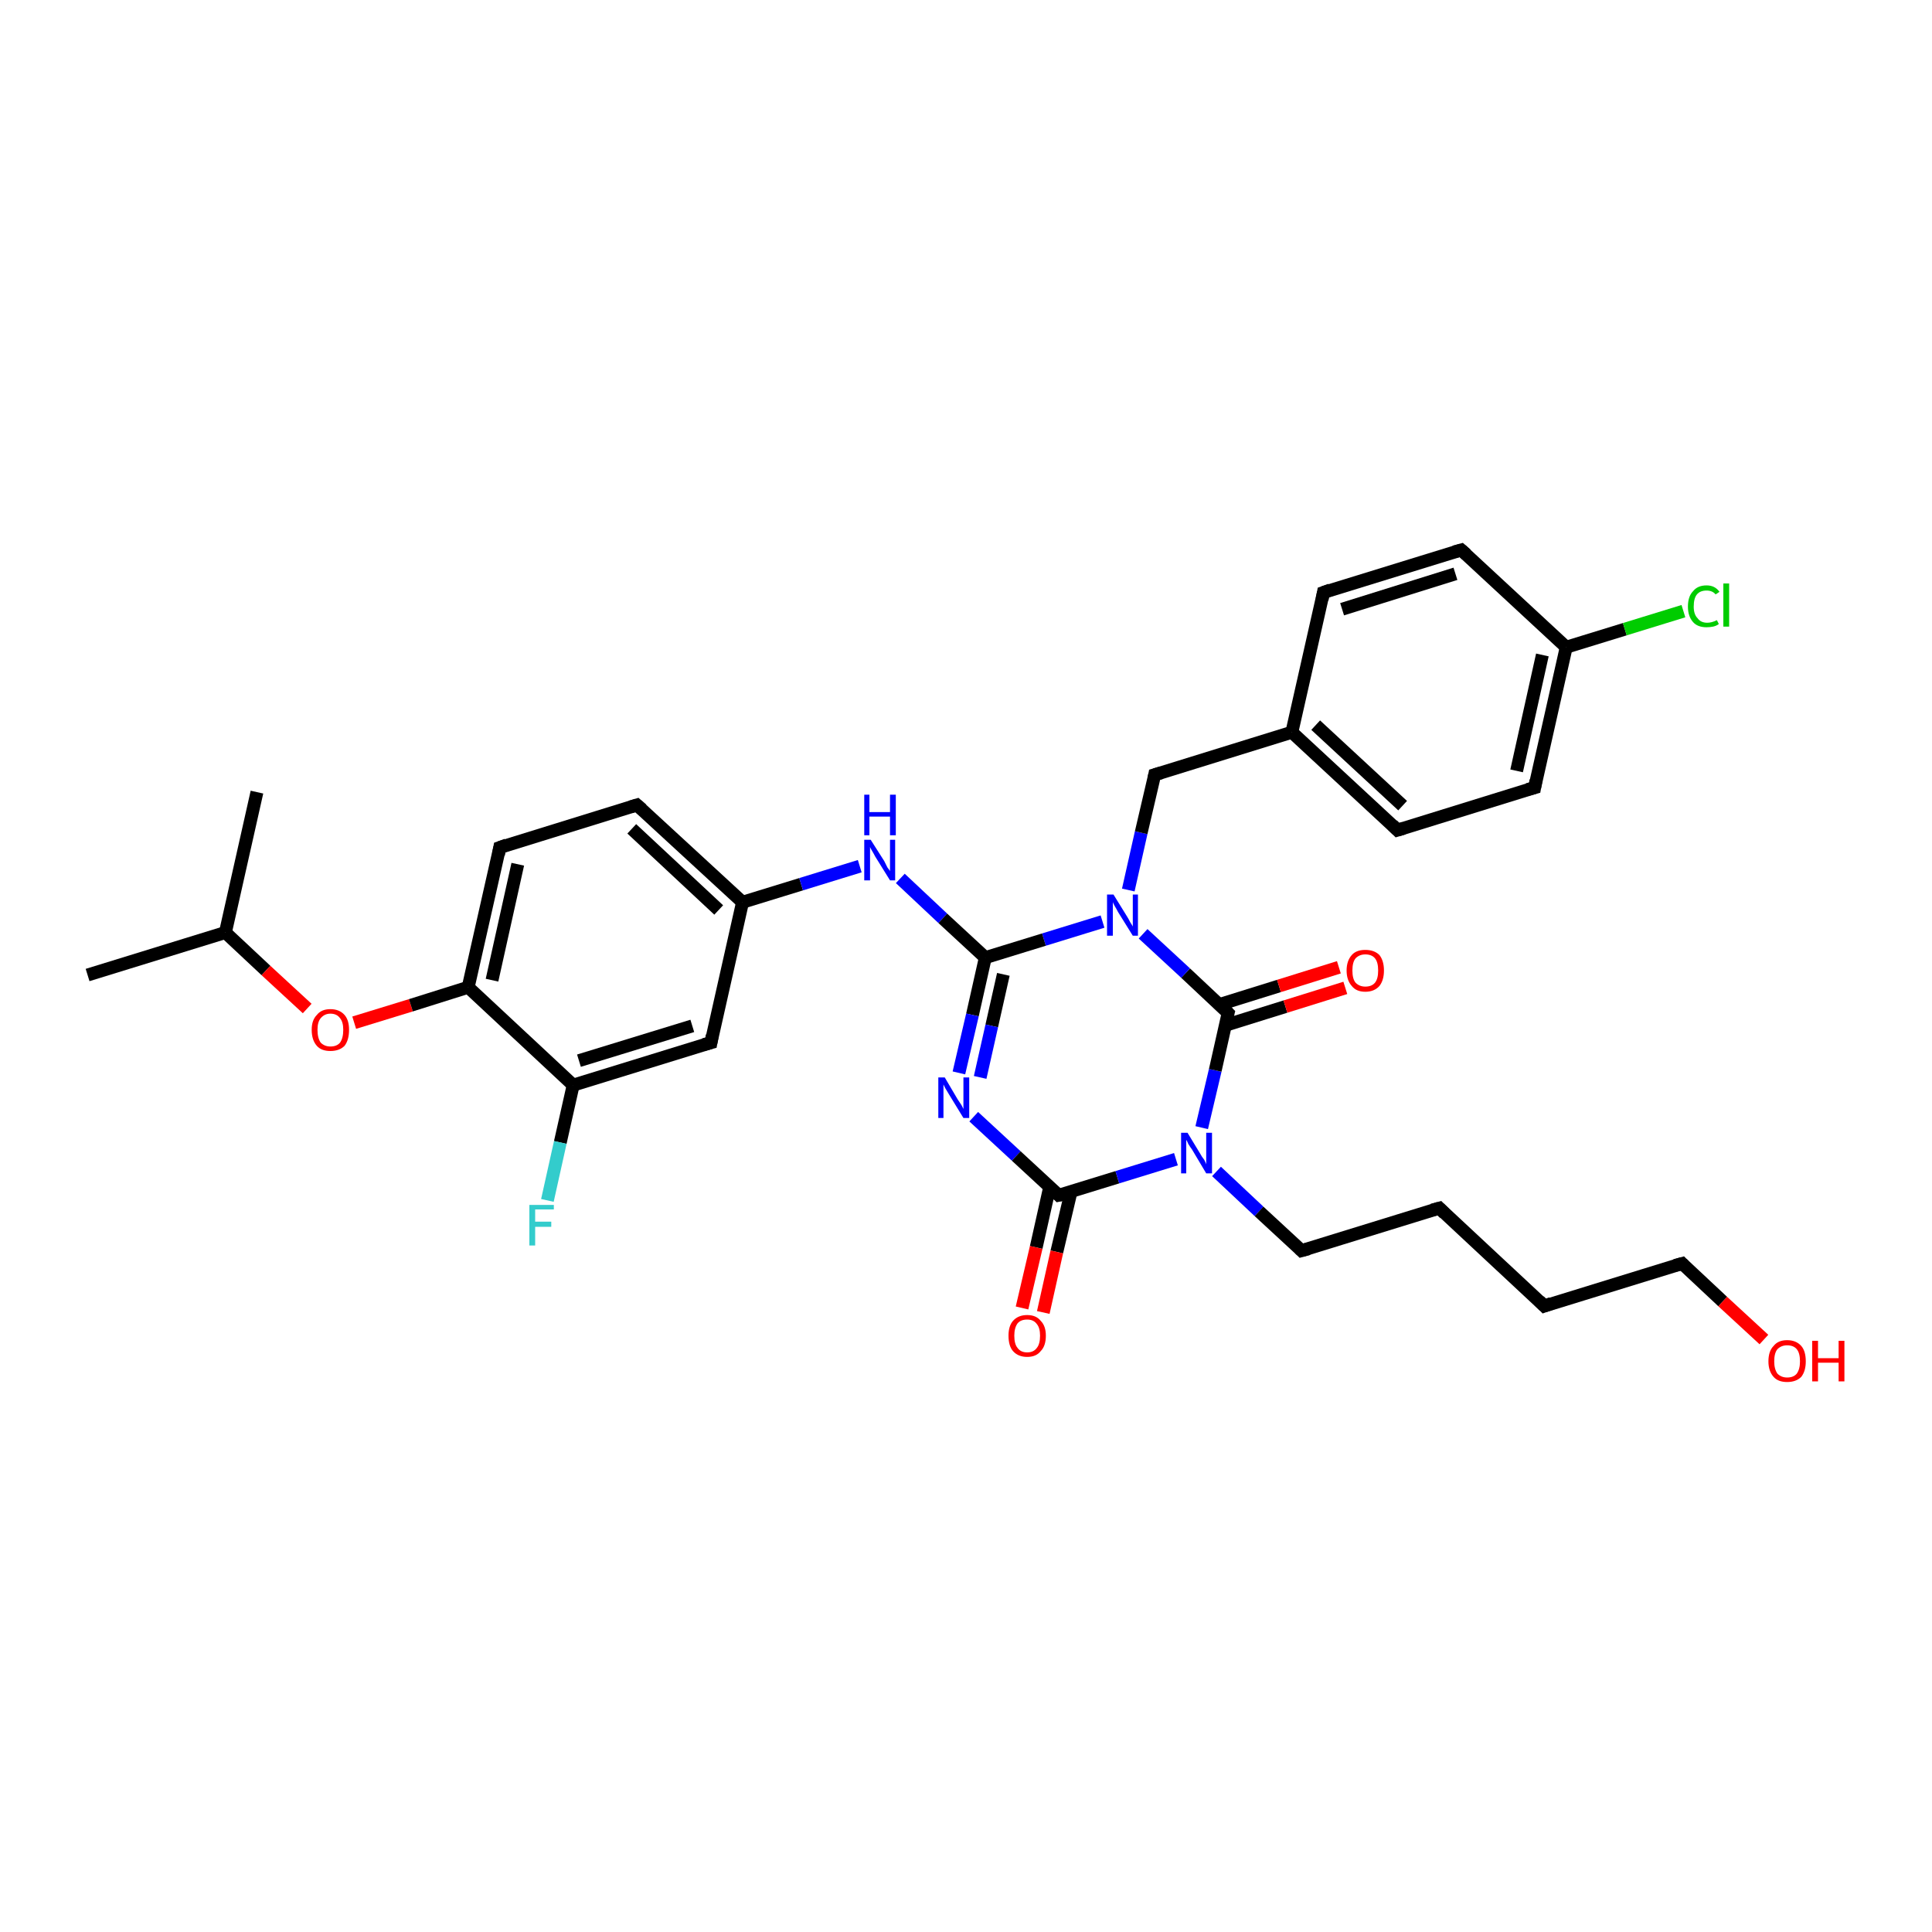 <?xml version='1.0' encoding='iso-8859-1'?>
<svg version='1.1' baseProfile='full'
              xmlns='http://www.w3.org/2000/svg'
                      xmlns:rdkit='http://www.rdkit.org/xml'
                      xmlns:xlink='http://www.w3.org/1999/xlink'
                  xml:space='preserve'
width='300px' height='300px' viewBox='0 0 300 300'>
<!-- END OF HEADER -->
<rect style='opacity:1.0;fill:#FFFFFF;stroke:none' width='300.0' height='300.0' x='0.0' y='0.0'> </rect>
<path class='bond-0 atom-0 atom-1' d='M 13.6,151.4 L 35.0,144.8' style='fill:none;fill-rule:evenodd;stroke:#000000;stroke-width:2.0px;stroke-linecap:butt;stroke-linejoin:miter;stroke-opacity:1' />
<path class='bond-1 atom-1 atom-2' d='M 35.0,144.8 L 39.9,123.0' style='fill:none;fill-rule:evenodd;stroke:#000000;stroke-width:2.0px;stroke-linecap:butt;stroke-linejoin:miter;stroke-opacity:1' />
<path class='bond-2 atom-1 atom-3' d='M 35.0,144.8 L 41.3,150.7' style='fill:none;fill-rule:evenodd;stroke:#000000;stroke-width:2.0px;stroke-linecap:butt;stroke-linejoin:miter;stroke-opacity:1' />
<path class='bond-2 atom-1 atom-3' d='M 41.3,150.7 L 47.7,156.6' style='fill:none;fill-rule:evenodd;stroke:#FF0000;stroke-width:2.0px;stroke-linecap:butt;stroke-linejoin:miter;stroke-opacity:1' />
<path class='bond-3 atom-3 atom-4' d='M 55.0,158.8 L 63.8,156.1' style='fill:none;fill-rule:evenodd;stroke:#FF0000;stroke-width:2.0px;stroke-linecap:butt;stroke-linejoin:miter;stroke-opacity:1' />
<path class='bond-3 atom-3 atom-4' d='M 63.8,156.1 L 72.7,153.3' style='fill:none;fill-rule:evenodd;stroke:#000000;stroke-width:2.0px;stroke-linecap:butt;stroke-linejoin:miter;stroke-opacity:1' />
<path class='bond-4 atom-4 atom-5' d='M 72.7,153.3 L 77.6,131.6' style='fill:none;fill-rule:evenodd;stroke:#000000;stroke-width:2.0px;stroke-linecap:butt;stroke-linejoin:miter;stroke-opacity:1' />
<path class='bond-4 atom-4 atom-5' d='M 76.4,152.2 L 80.4,134.2' style='fill:none;fill-rule:evenodd;stroke:#000000;stroke-width:2.0px;stroke-linecap:butt;stroke-linejoin:miter;stroke-opacity:1' />
<path class='bond-5 atom-5 atom-6' d='M 77.6,131.6 L 98.9,125.0' style='fill:none;fill-rule:evenodd;stroke:#000000;stroke-width:2.0px;stroke-linecap:butt;stroke-linejoin:miter;stroke-opacity:1' />
<path class='bond-6 atom-6 atom-7' d='M 98.9,125.0 L 115.3,140.1' style='fill:none;fill-rule:evenodd;stroke:#000000;stroke-width:2.0px;stroke-linecap:butt;stroke-linejoin:miter;stroke-opacity:1' />
<path class='bond-6 atom-6 atom-7' d='M 98.1,128.7 L 111.6,141.3' style='fill:none;fill-rule:evenodd;stroke:#000000;stroke-width:2.0px;stroke-linecap:butt;stroke-linejoin:miter;stroke-opacity:1' />
<path class='bond-7 atom-7 atom-8' d='M 115.3,140.1 L 124.4,137.3' style='fill:none;fill-rule:evenodd;stroke:#000000;stroke-width:2.0px;stroke-linecap:butt;stroke-linejoin:miter;stroke-opacity:1' />
<path class='bond-7 atom-7 atom-8' d='M 124.4,137.3 L 133.5,134.5' style='fill:none;fill-rule:evenodd;stroke:#0000FF;stroke-width:2.0px;stroke-linecap:butt;stroke-linejoin:miter;stroke-opacity:1' />
<path class='bond-8 atom-8 atom-9' d='M 139.8,136.4 L 146.4,142.6' style='fill:none;fill-rule:evenodd;stroke:#0000FF;stroke-width:2.0px;stroke-linecap:butt;stroke-linejoin:miter;stroke-opacity:1' />
<path class='bond-8 atom-8 atom-9' d='M 146.4,142.6 L 153.0,148.7' style='fill:none;fill-rule:evenodd;stroke:#000000;stroke-width:2.0px;stroke-linecap:butt;stroke-linejoin:miter;stroke-opacity:1' />
<path class='bond-9 atom-9 atom-10' d='M 153.0,148.7 L 151.0,157.6' style='fill:none;fill-rule:evenodd;stroke:#000000;stroke-width:2.0px;stroke-linecap:butt;stroke-linejoin:miter;stroke-opacity:1' />
<path class='bond-9 atom-9 atom-10' d='M 151.0,157.6 L 148.9,166.6' style='fill:none;fill-rule:evenodd;stroke:#0000FF;stroke-width:2.0px;stroke-linecap:butt;stroke-linejoin:miter;stroke-opacity:1' />
<path class='bond-9 atom-9 atom-10' d='M 155.8,151.3 L 154.0,159.3' style='fill:none;fill-rule:evenodd;stroke:#000000;stroke-width:2.0px;stroke-linecap:butt;stroke-linejoin:miter;stroke-opacity:1' />
<path class='bond-9 atom-9 atom-10' d='M 154.0,159.3 L 152.2,167.3' style='fill:none;fill-rule:evenodd;stroke:#0000FF;stroke-width:2.0px;stroke-linecap:butt;stroke-linejoin:miter;stroke-opacity:1' />
<path class='bond-10 atom-10 atom-11' d='M 151.2,173.4 L 157.8,179.5' style='fill:none;fill-rule:evenodd;stroke:#0000FF;stroke-width:2.0px;stroke-linecap:butt;stroke-linejoin:miter;stroke-opacity:1' />
<path class='bond-10 atom-10 atom-11' d='M 157.8,179.5 L 164.4,185.6' style='fill:none;fill-rule:evenodd;stroke:#000000;stroke-width:2.0px;stroke-linecap:butt;stroke-linejoin:miter;stroke-opacity:1' />
<path class='bond-11 atom-11 atom-12' d='M 163.0,184.3 L 160.9,193.7' style='fill:none;fill-rule:evenodd;stroke:#000000;stroke-width:2.0px;stroke-linecap:butt;stroke-linejoin:miter;stroke-opacity:1' />
<path class='bond-11 atom-11 atom-12' d='M 160.9,193.7 L 158.7,203.1' style='fill:none;fill-rule:evenodd;stroke:#FF0000;stroke-width:2.0px;stroke-linecap:butt;stroke-linejoin:miter;stroke-opacity:1' />
<path class='bond-11 atom-11 atom-12' d='M 166.3,185.1 L 164.1,194.4' style='fill:none;fill-rule:evenodd;stroke:#000000;stroke-width:2.0px;stroke-linecap:butt;stroke-linejoin:miter;stroke-opacity:1' />
<path class='bond-11 atom-11 atom-12' d='M 164.1,194.4 L 162.0,203.8' style='fill:none;fill-rule:evenodd;stroke:#FF0000;stroke-width:2.0px;stroke-linecap:butt;stroke-linejoin:miter;stroke-opacity:1' />
<path class='bond-12 atom-11 atom-13' d='M 164.4,185.6 L 173.5,182.8' style='fill:none;fill-rule:evenodd;stroke:#000000;stroke-width:2.0px;stroke-linecap:butt;stroke-linejoin:miter;stroke-opacity:1' />
<path class='bond-12 atom-11 atom-13' d='M 173.5,182.8 L 182.6,180.0' style='fill:none;fill-rule:evenodd;stroke:#0000FF;stroke-width:2.0px;stroke-linecap:butt;stroke-linejoin:miter;stroke-opacity:1' />
<path class='bond-13 atom-13 atom-14' d='M 188.9,181.9 L 195.5,188.1' style='fill:none;fill-rule:evenodd;stroke:#0000FF;stroke-width:2.0px;stroke-linecap:butt;stroke-linejoin:miter;stroke-opacity:1' />
<path class='bond-13 atom-13 atom-14' d='M 195.5,188.1 L 202.1,194.2' style='fill:none;fill-rule:evenodd;stroke:#000000;stroke-width:2.0px;stroke-linecap:butt;stroke-linejoin:miter;stroke-opacity:1' />
<path class='bond-14 atom-14 atom-15' d='M 202.1,194.2 L 223.5,187.6' style='fill:none;fill-rule:evenodd;stroke:#000000;stroke-width:2.0px;stroke-linecap:butt;stroke-linejoin:miter;stroke-opacity:1' />
<path class='bond-15 atom-15 atom-16' d='M 223.5,187.6 L 239.8,202.8' style='fill:none;fill-rule:evenodd;stroke:#000000;stroke-width:2.0px;stroke-linecap:butt;stroke-linejoin:miter;stroke-opacity:1' />
<path class='bond-16 atom-16 atom-17' d='M 239.8,202.8 L 261.2,196.2' style='fill:none;fill-rule:evenodd;stroke:#000000;stroke-width:2.0px;stroke-linecap:butt;stroke-linejoin:miter;stroke-opacity:1' />
<path class='bond-17 atom-17 atom-18' d='M 261.2,196.2 L 267.5,202.1' style='fill:none;fill-rule:evenodd;stroke:#000000;stroke-width:2.0px;stroke-linecap:butt;stroke-linejoin:miter;stroke-opacity:1' />
<path class='bond-17 atom-17 atom-18' d='M 267.5,202.1 L 273.9,208.0' style='fill:none;fill-rule:evenodd;stroke:#FF0000;stroke-width:2.0px;stroke-linecap:butt;stroke-linejoin:miter;stroke-opacity:1' />
<path class='bond-18 atom-13 atom-19' d='M 186.6,175.1 L 188.7,166.2' style='fill:none;fill-rule:evenodd;stroke:#0000FF;stroke-width:2.0px;stroke-linecap:butt;stroke-linejoin:miter;stroke-opacity:1' />
<path class='bond-18 atom-13 atom-19' d='M 188.7,166.2 L 190.7,157.3' style='fill:none;fill-rule:evenodd;stroke:#000000;stroke-width:2.0px;stroke-linecap:butt;stroke-linejoin:miter;stroke-opacity:1' />
<path class='bond-19 atom-19 atom-20' d='M 190.3,159.2 L 199.6,156.3' style='fill:none;fill-rule:evenodd;stroke:#000000;stroke-width:2.0px;stroke-linecap:butt;stroke-linejoin:miter;stroke-opacity:1' />
<path class='bond-19 atom-19 atom-20' d='M 199.6,156.3 L 208.9,153.4' style='fill:none;fill-rule:evenodd;stroke:#FF0000;stroke-width:2.0px;stroke-linecap:butt;stroke-linejoin:miter;stroke-opacity:1' />
<path class='bond-19 atom-19 atom-20' d='M 189.3,156.0 L 198.6,153.1' style='fill:none;fill-rule:evenodd;stroke:#000000;stroke-width:2.0px;stroke-linecap:butt;stroke-linejoin:miter;stroke-opacity:1' />
<path class='bond-19 atom-19 atom-20' d='M 198.6,153.1 L 207.9,150.2' style='fill:none;fill-rule:evenodd;stroke:#FF0000;stroke-width:2.0px;stroke-linecap:butt;stroke-linejoin:miter;stroke-opacity:1' />
<path class='bond-20 atom-19 atom-21' d='M 190.7,157.3 L 184.1,151.1' style='fill:none;fill-rule:evenodd;stroke:#000000;stroke-width:2.0px;stroke-linecap:butt;stroke-linejoin:miter;stroke-opacity:1' />
<path class='bond-20 atom-19 atom-21' d='M 184.1,151.1 L 177.5,145.0' style='fill:none;fill-rule:evenodd;stroke:#0000FF;stroke-width:2.0px;stroke-linecap:butt;stroke-linejoin:miter;stroke-opacity:1' />
<path class='bond-21 atom-21 atom-22' d='M 175.2,138.2 L 177.2,129.3' style='fill:none;fill-rule:evenodd;stroke:#0000FF;stroke-width:2.0px;stroke-linecap:butt;stroke-linejoin:miter;stroke-opacity:1' />
<path class='bond-21 atom-21 atom-22' d='M 177.2,129.3 L 179.3,120.3' style='fill:none;fill-rule:evenodd;stroke:#000000;stroke-width:2.0px;stroke-linecap:butt;stroke-linejoin:miter;stroke-opacity:1' />
<path class='bond-22 atom-22 atom-23' d='M 179.3,120.3 L 200.6,113.7' style='fill:none;fill-rule:evenodd;stroke:#000000;stroke-width:2.0px;stroke-linecap:butt;stroke-linejoin:miter;stroke-opacity:1' />
<path class='bond-23 atom-23 atom-24' d='M 200.6,113.7 L 217.0,128.9' style='fill:none;fill-rule:evenodd;stroke:#000000;stroke-width:2.0px;stroke-linecap:butt;stroke-linejoin:miter;stroke-opacity:1' />
<path class='bond-23 atom-23 atom-24' d='M 204.3,112.6 L 217.8,125.1' style='fill:none;fill-rule:evenodd;stroke:#000000;stroke-width:2.0px;stroke-linecap:butt;stroke-linejoin:miter;stroke-opacity:1' />
<path class='bond-24 atom-24 atom-25' d='M 217.0,128.9 L 238.3,122.3' style='fill:none;fill-rule:evenodd;stroke:#000000;stroke-width:2.0px;stroke-linecap:butt;stroke-linejoin:miter;stroke-opacity:1' />
<path class='bond-25 atom-25 atom-26' d='M 238.3,122.3 L 243.2,100.5' style='fill:none;fill-rule:evenodd;stroke:#000000;stroke-width:2.0px;stroke-linecap:butt;stroke-linejoin:miter;stroke-opacity:1' />
<path class='bond-25 atom-25 atom-26' d='M 235.5,119.7 L 239.5,101.7' style='fill:none;fill-rule:evenodd;stroke:#000000;stroke-width:2.0px;stroke-linecap:butt;stroke-linejoin:miter;stroke-opacity:1' />
<path class='bond-26 atom-26 atom-27' d='M 243.2,100.5 L 252.3,97.7' style='fill:none;fill-rule:evenodd;stroke:#000000;stroke-width:2.0px;stroke-linecap:butt;stroke-linejoin:miter;stroke-opacity:1' />
<path class='bond-26 atom-26 atom-27' d='M 252.3,97.7 L 261.4,94.9' style='fill:none;fill-rule:evenodd;stroke:#00CC00;stroke-width:2.0px;stroke-linecap:butt;stroke-linejoin:miter;stroke-opacity:1' />
<path class='bond-27 atom-26 atom-28' d='M 243.2,100.5 L 226.9,85.4' style='fill:none;fill-rule:evenodd;stroke:#000000;stroke-width:2.0px;stroke-linecap:butt;stroke-linejoin:miter;stroke-opacity:1' />
<path class='bond-28 atom-28 atom-29' d='M 226.9,85.4 L 205.5,92.0' style='fill:none;fill-rule:evenodd;stroke:#000000;stroke-width:2.0px;stroke-linecap:butt;stroke-linejoin:miter;stroke-opacity:1' />
<path class='bond-28 atom-28 atom-29' d='M 226.0,89.1 L 208.4,94.6' style='fill:none;fill-rule:evenodd;stroke:#000000;stroke-width:2.0px;stroke-linecap:butt;stroke-linejoin:miter;stroke-opacity:1' />
<path class='bond-29 atom-7 atom-30' d='M 115.3,140.1 L 110.4,161.9' style='fill:none;fill-rule:evenodd;stroke:#000000;stroke-width:2.0px;stroke-linecap:butt;stroke-linejoin:miter;stroke-opacity:1' />
<path class='bond-30 atom-30 atom-31' d='M 110.4,161.9 L 89.0,168.5' style='fill:none;fill-rule:evenodd;stroke:#000000;stroke-width:2.0px;stroke-linecap:butt;stroke-linejoin:miter;stroke-opacity:1' />
<path class='bond-30 atom-30 atom-31' d='M 107.5,159.3 L 89.9,164.7' style='fill:none;fill-rule:evenodd;stroke:#000000;stroke-width:2.0px;stroke-linecap:butt;stroke-linejoin:miter;stroke-opacity:1' />
<path class='bond-31 atom-31 atom-32' d='M 89.0,168.5 L 87.0,177.4' style='fill:none;fill-rule:evenodd;stroke:#000000;stroke-width:2.0px;stroke-linecap:butt;stroke-linejoin:miter;stroke-opacity:1' />
<path class='bond-31 atom-31 atom-32' d='M 87.0,177.4 L 85.0,186.4' style='fill:none;fill-rule:evenodd;stroke:#33CCCC;stroke-width:2.0px;stroke-linecap:butt;stroke-linejoin:miter;stroke-opacity:1' />
<path class='bond-32 atom-31 atom-4' d='M 89.0,168.5 L 72.7,153.3' style='fill:none;fill-rule:evenodd;stroke:#000000;stroke-width:2.0px;stroke-linecap:butt;stroke-linejoin:miter;stroke-opacity:1' />
<path class='bond-33 atom-21 atom-9' d='M 171.2,143.1 L 162.1,145.9' style='fill:none;fill-rule:evenodd;stroke:#0000FF;stroke-width:2.0px;stroke-linecap:butt;stroke-linejoin:miter;stroke-opacity:1' />
<path class='bond-33 atom-21 atom-9' d='M 162.1,145.9 L 153.0,148.7' style='fill:none;fill-rule:evenodd;stroke:#000000;stroke-width:2.0px;stroke-linecap:butt;stroke-linejoin:miter;stroke-opacity:1' />
<path class='bond-34 atom-29 atom-23' d='M 205.5,92.0 L 200.6,113.7' style='fill:none;fill-rule:evenodd;stroke:#000000;stroke-width:2.0px;stroke-linecap:butt;stroke-linejoin:miter;stroke-opacity:1' />
<path d='M 77.4,132.7 L 77.6,131.6 L 78.7,131.2' style='fill:none;stroke:#000000;stroke-width:2.0px;stroke-linecap:butt;stroke-linejoin:miter;stroke-opacity:1;' />
<path d='M 97.9,125.3 L 98.9,125.0 L 99.7,125.7' style='fill:none;stroke:#000000;stroke-width:2.0px;stroke-linecap:butt;stroke-linejoin:miter;stroke-opacity:1;' />
<path d='M 164.1,185.3 L 164.4,185.6 L 164.9,185.5' style='fill:none;stroke:#000000;stroke-width:2.0px;stroke-linecap:butt;stroke-linejoin:miter;stroke-opacity:1;' />
<path d='M 201.8,193.9 L 202.1,194.2 L 203.2,193.9' style='fill:none;stroke:#000000;stroke-width:2.0px;stroke-linecap:butt;stroke-linejoin:miter;stroke-opacity:1;' />
<path d='M 222.4,187.9 L 223.5,187.6 L 224.3,188.4' style='fill:none;stroke:#000000;stroke-width:2.0px;stroke-linecap:butt;stroke-linejoin:miter;stroke-opacity:1;' />
<path d='M 239.0,202.0 L 239.8,202.8 L 240.9,202.4' style='fill:none;stroke:#000000;stroke-width:2.0px;stroke-linecap:butt;stroke-linejoin:miter;stroke-opacity:1;' />
<path d='M 260.1,196.5 L 261.2,196.2 L 261.5,196.5' style='fill:none;stroke:#000000;stroke-width:2.0px;stroke-linecap:butt;stroke-linejoin:miter;stroke-opacity:1;' />
<path d='M 190.6,157.7 L 190.7,157.3 L 190.4,157.0' style='fill:none;stroke:#000000;stroke-width:2.0px;stroke-linecap:butt;stroke-linejoin:miter;stroke-opacity:1;' />
<path d='M 179.2,120.8 L 179.3,120.3 L 180.3,120.0' style='fill:none;stroke:#000000;stroke-width:2.0px;stroke-linecap:butt;stroke-linejoin:miter;stroke-opacity:1;' />
<path d='M 216.2,128.1 L 217.0,128.9 L 218.0,128.6' style='fill:none;stroke:#000000;stroke-width:2.0px;stroke-linecap:butt;stroke-linejoin:miter;stroke-opacity:1;' />
<path d='M 237.2,122.6 L 238.3,122.3 L 238.5,121.2' style='fill:none;stroke:#000000;stroke-width:2.0px;stroke-linecap:butt;stroke-linejoin:miter;stroke-opacity:1;' />
<path d='M 227.7,86.1 L 226.9,85.4 L 225.8,85.7' style='fill:none;stroke:#000000;stroke-width:2.0px;stroke-linecap:butt;stroke-linejoin:miter;stroke-opacity:1;' />
<path d='M 206.6,91.6 L 205.5,92.0 L 205.3,93.1' style='fill:none;stroke:#000000;stroke-width:2.0px;stroke-linecap:butt;stroke-linejoin:miter;stroke-opacity:1;' />
<path d='M 110.6,160.8 L 110.4,161.9 L 109.3,162.2' style='fill:none;stroke:#000000;stroke-width:2.0px;stroke-linecap:butt;stroke-linejoin:miter;stroke-opacity:1;' />
<path class='atom-3' d='M 48.4 159.9
Q 48.4 158.4, 49.2 157.6
Q 49.9 156.7, 51.3 156.7
Q 52.7 156.7, 53.5 157.6
Q 54.2 158.4, 54.2 159.9
Q 54.2 161.5, 53.5 162.4
Q 52.7 163.2, 51.3 163.2
Q 49.9 163.2, 49.2 162.4
Q 48.4 161.5, 48.4 159.9
M 51.3 162.5
Q 52.3 162.5, 52.8 161.9
Q 53.3 161.2, 53.3 159.9
Q 53.3 158.7, 52.8 158.1
Q 52.3 157.4, 51.3 157.4
Q 50.4 157.4, 49.8 158.1
Q 49.3 158.7, 49.3 159.9
Q 49.3 161.2, 49.8 161.9
Q 50.4 162.5, 51.3 162.5
' fill='#FF0000'/>
<path class='atom-8' d='M 135.2 130.4
L 137.3 133.7
Q 137.5 134.1, 137.8 134.7
Q 138.2 135.2, 138.2 135.3
L 138.2 130.4
L 139.0 130.4
L 139.0 136.7
L 138.2 136.7
L 135.9 133.0
Q 135.7 132.6, 135.4 132.1
Q 135.1 131.6, 135.1 131.5
L 135.1 136.7
L 134.2 136.7
L 134.2 130.4
L 135.2 130.4
' fill='#0000FF'/>
<path class='atom-8' d='M 134.2 123.4
L 135.0 123.4
L 135.0 126.1
L 138.2 126.1
L 138.2 123.4
L 139.1 123.4
L 139.1 129.7
L 138.2 129.7
L 138.2 126.8
L 135.0 126.8
L 135.0 129.7
L 134.2 129.7
L 134.2 123.4
' fill='#0000FF'/>
<path class='atom-10' d='M 146.7 167.3
L 148.7 170.7
Q 148.9 171.0, 149.3 171.6
Q 149.6 172.2, 149.6 172.2
L 149.6 167.3
L 150.5 167.3
L 150.5 173.6
L 149.6 173.6
L 147.4 170.0
Q 147.1 169.5, 146.8 169.0
Q 146.6 168.6, 146.5 168.4
L 146.5 173.6
L 145.7 173.6
L 145.7 167.3
L 146.7 167.3
' fill='#0000FF'/>
<path class='atom-12' d='M 156.6 207.4
Q 156.6 205.9, 157.3 205.1
Q 158.1 204.2, 159.5 204.2
Q 160.9 204.2, 161.6 205.1
Q 162.4 205.9, 162.4 207.4
Q 162.4 209.0, 161.6 209.8
Q 160.9 210.7, 159.5 210.7
Q 158.1 210.7, 157.3 209.8
Q 156.6 209.0, 156.6 207.4
M 159.5 210.0
Q 160.5 210.0, 161.0 209.3
Q 161.5 208.7, 161.5 207.4
Q 161.5 206.2, 161.0 205.6
Q 160.5 204.9, 159.5 204.9
Q 158.5 204.9, 158.0 205.5
Q 157.5 206.2, 157.5 207.4
Q 157.5 208.7, 158.0 209.3
Q 158.5 210.0, 159.5 210.0
' fill='#FF0000'/>
<path class='atom-13' d='M 184.4 175.9
L 186.4 179.2
Q 186.6 179.6, 187.0 180.1
Q 187.3 180.7, 187.3 180.8
L 187.3 175.9
L 188.2 175.9
L 188.2 182.2
L 187.3 182.2
L 185.1 178.5
Q 184.8 178.1, 184.5 177.6
Q 184.3 177.1, 184.2 177.0
L 184.2 182.2
L 183.4 182.2
L 183.4 175.9
L 184.4 175.9
' fill='#0000FF'/>
<path class='atom-18' d='M 274.6 211.4
Q 274.6 209.8, 275.4 209.0
Q 276.1 208.1, 277.5 208.1
Q 278.9 208.1, 279.7 209.0
Q 280.4 209.8, 280.4 211.4
Q 280.4 212.9, 279.7 213.8
Q 278.9 214.6, 277.5 214.6
Q 276.1 214.6, 275.4 213.8
Q 274.6 212.9, 274.6 211.4
M 277.5 213.9
Q 278.5 213.9, 279.0 213.3
Q 279.5 212.6, 279.5 211.4
Q 279.5 210.1, 279.0 209.5
Q 278.5 208.9, 277.5 208.9
Q 276.6 208.9, 276.0 209.5
Q 275.5 210.1, 275.5 211.4
Q 275.5 212.6, 276.0 213.3
Q 276.6 213.9, 277.5 213.9
' fill='#FF0000'/>
<path class='atom-18' d='M 281.4 208.2
L 282.3 208.2
L 282.3 210.9
L 285.5 210.9
L 285.5 208.2
L 286.4 208.2
L 286.4 214.5
L 285.5 214.5
L 285.5 211.6
L 282.3 211.6
L 282.3 214.5
L 281.4 214.5
L 281.4 208.2
' fill='#FF0000'/>
<path class='atom-20' d='M 209.1 150.7
Q 209.1 149.2, 209.9 148.3
Q 210.6 147.5, 212.0 147.5
Q 213.4 147.5, 214.2 148.3
Q 214.9 149.2, 214.9 150.7
Q 214.9 152.2, 214.2 153.1
Q 213.4 154.0, 212.0 154.0
Q 210.6 154.0, 209.9 153.1
Q 209.1 152.2, 209.1 150.7
M 212.0 153.2
Q 213.0 153.2, 213.5 152.6
Q 214.0 152.0, 214.0 150.7
Q 214.0 149.4, 213.5 148.8
Q 213.0 148.2, 212.0 148.2
Q 211.1 148.2, 210.5 148.8
Q 210.0 149.4, 210.0 150.7
Q 210.0 152.0, 210.5 152.6
Q 211.1 153.2, 212.0 153.2
' fill='#FF0000'/>
<path class='atom-21' d='M 172.9 138.9
L 175.0 142.3
Q 175.2 142.6, 175.5 143.2
Q 175.9 143.8, 175.9 143.9
L 175.9 138.9
L 176.7 138.9
L 176.7 145.3
L 175.9 145.3
L 173.6 141.6
Q 173.4 141.2, 173.1 140.7
Q 172.8 140.2, 172.8 140.0
L 172.8 145.3
L 171.9 145.3
L 171.9 138.9
L 172.9 138.9
' fill='#0000FF'/>
<path class='atom-27' d='M 262.1 94.2
Q 262.1 92.6, 262.9 91.8
Q 263.6 90.9, 265.0 90.9
Q 266.3 90.9, 267.0 91.9
L 266.4 92.3
Q 265.9 91.7, 265.0 91.7
Q 264.0 91.7, 263.5 92.3
Q 263.0 92.9, 263.0 94.2
Q 263.0 95.4, 263.6 96.0
Q 264.1 96.7, 265.1 96.7
Q 265.8 96.7, 266.6 96.3
L 266.9 96.9
Q 266.5 97.2, 266.0 97.3
Q 265.5 97.4, 265.0 97.4
Q 263.6 97.4, 262.9 96.6
Q 262.1 95.7, 262.1 94.2
' fill='#00CC00'/>
<path class='atom-27' d='M 267.6 90.6
L 268.5 90.6
L 268.5 97.3
L 267.6 97.3
L 267.6 90.6
' fill='#00CC00'/>
<path class='atom-32' d='M 82.2 187.1
L 86.0 187.1
L 86.0 187.8
L 83.1 187.8
L 83.1 189.7
L 85.6 189.7
L 85.6 190.5
L 83.1 190.5
L 83.1 193.4
L 82.2 193.4
L 82.2 187.1
' fill='#33CCCC'/>
</svg>
